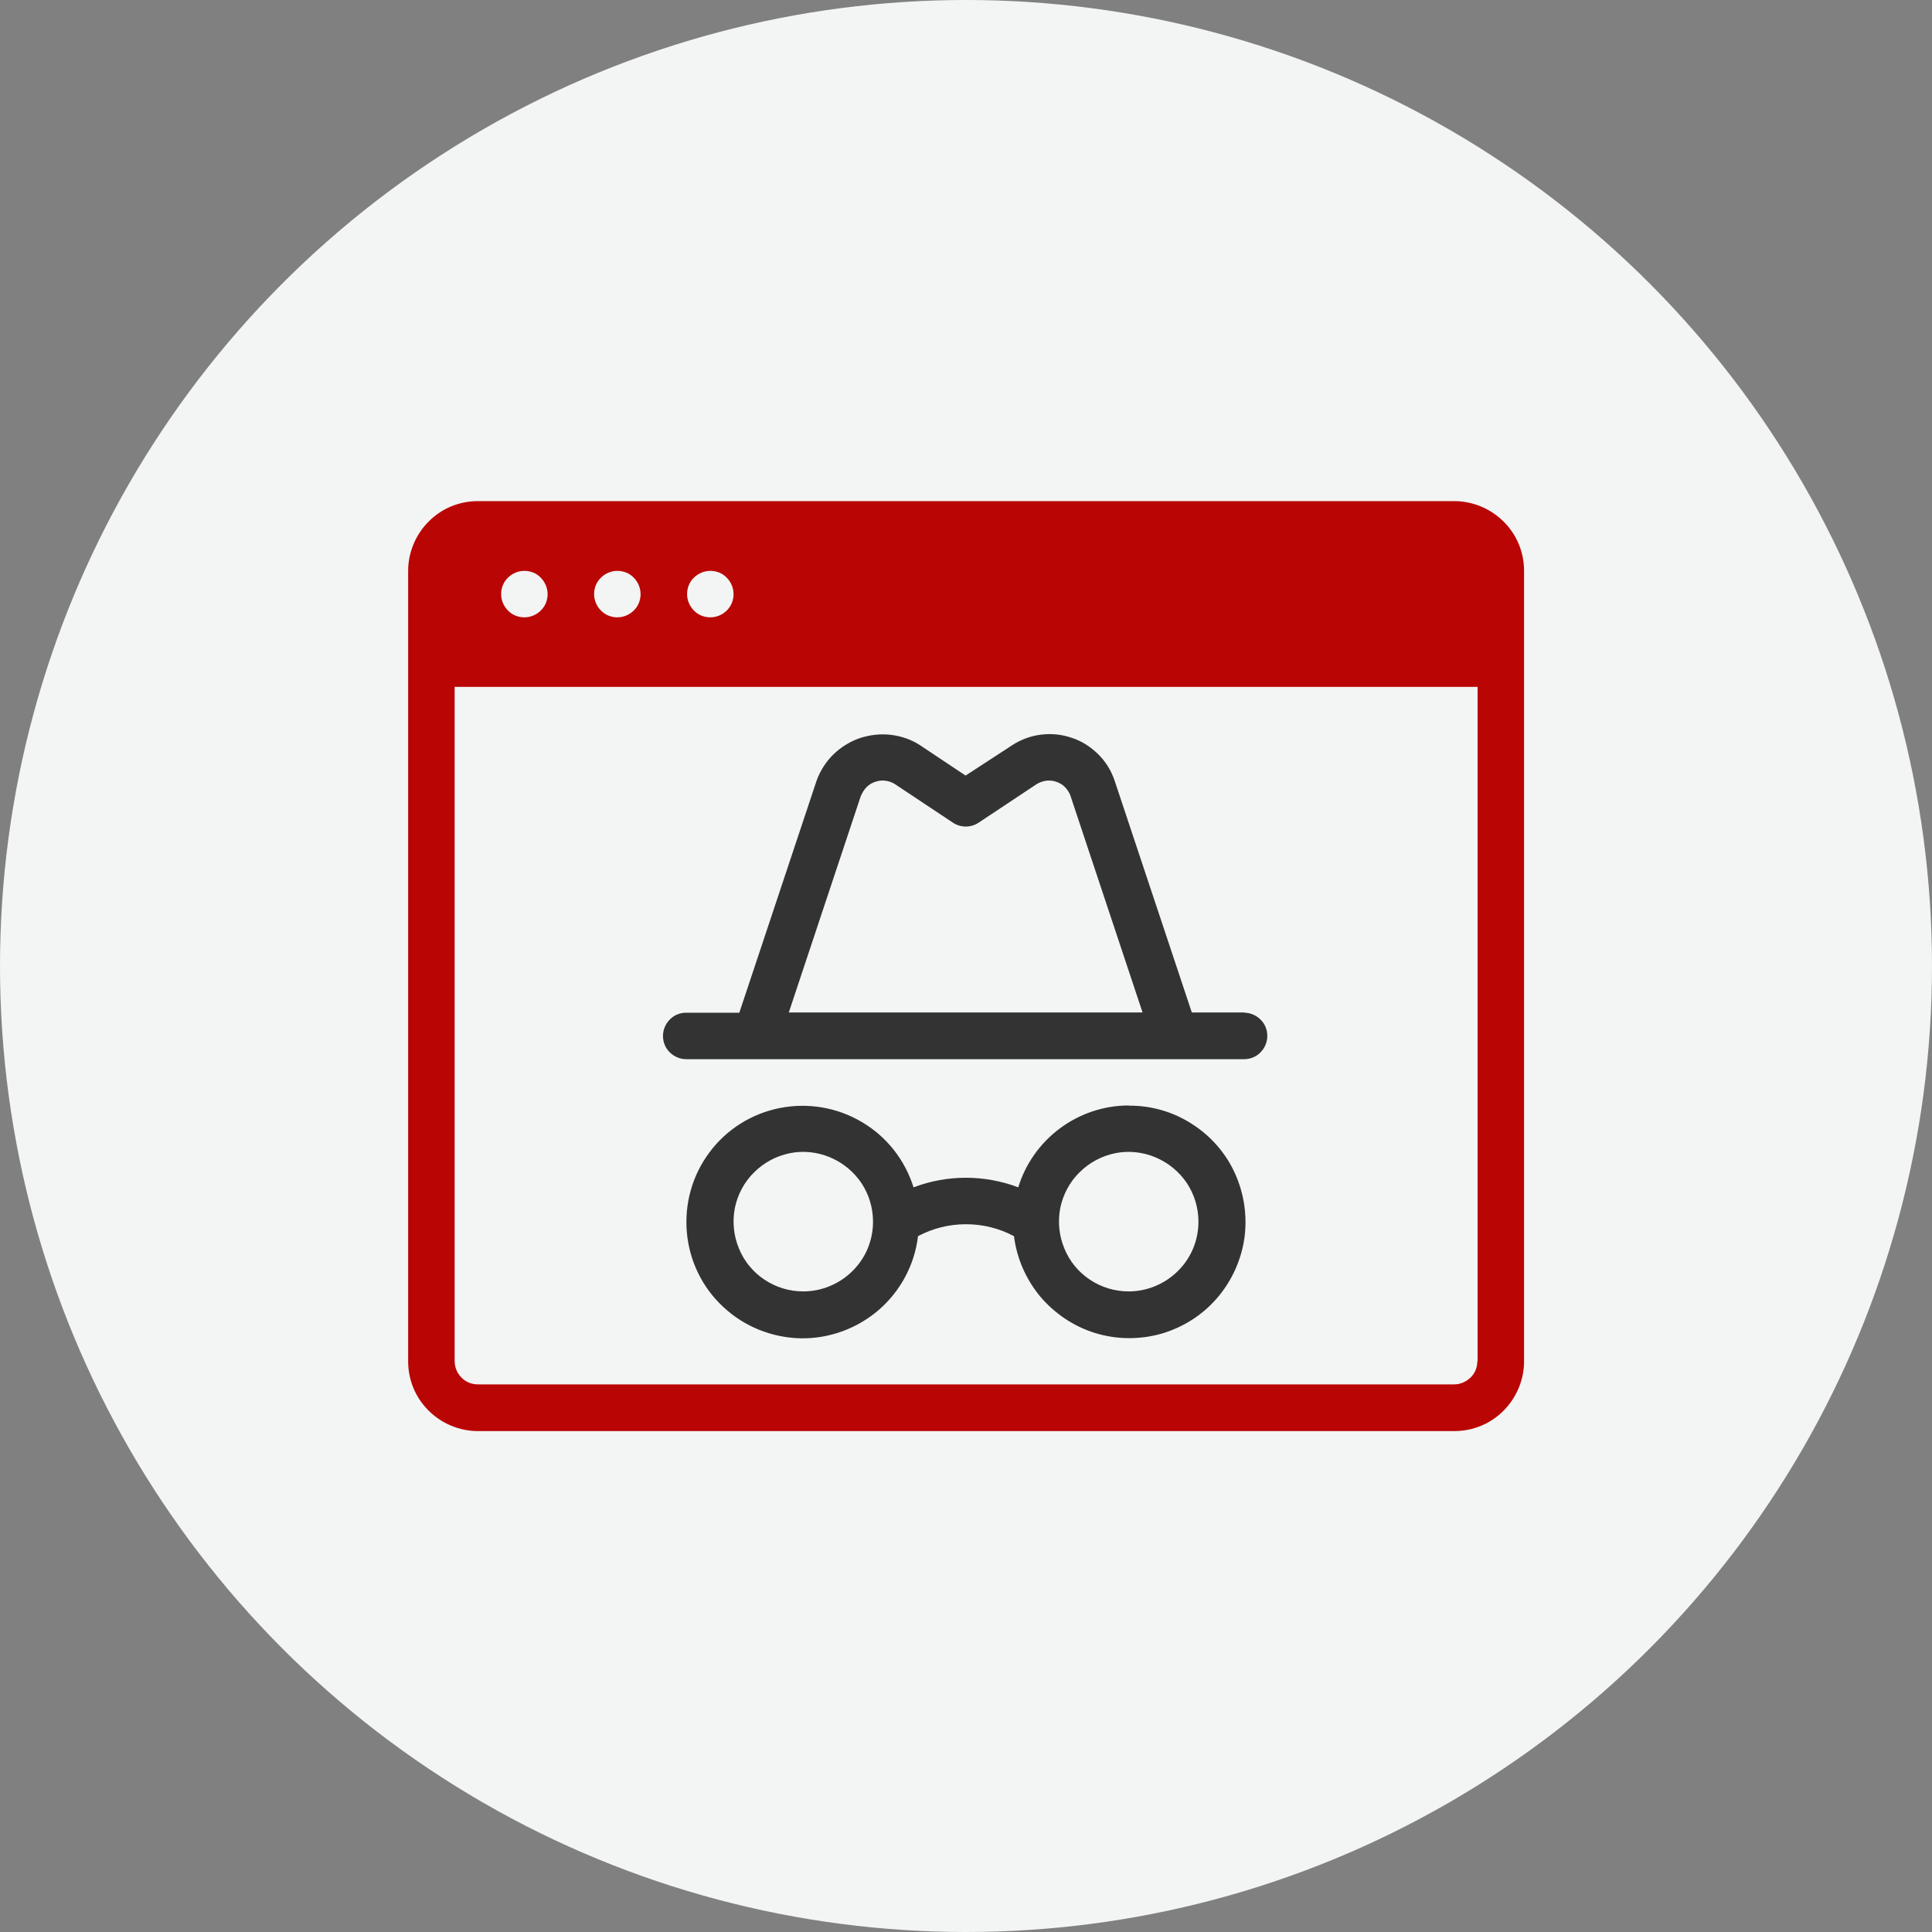 <?xml version="1.0" encoding="UTF-8"?>
<svg id="Ebene_1" data-name="Ebene 1" xmlns="http://www.w3.org/2000/svg" xmlns:xlink="http://www.w3.org/1999/xlink" viewBox="0 0 90.6 90.6">
  <rect x="0" y="0" width="90.6" height="90.6" fill="#808080" stroke="none"/>
  <defs>
    <style>
      .cls-1 {
        fill: none;
      }

      .cls-2 {
        fill: #f3f4f4;
      }

      .cls-3 {
        fill: #b90504;
      }

      .cls-4 {
        fill: #333;
      }

      .cls-5 {
        clip-path: url(#clippath);
      }
    </style>
    <clipPath id="clippath">
      <rect class="cls-1" x="19.14" y="19.14" width="52.33" height="52.33"/>
    </clipPath>
  </defs>
  <circle class="cls-2" cx="45.3" cy="45.3" r="45.3"/>
  <g class="cls-5">
    <g>
      <path class="cls-4" d="M52.93,51.84c-1.16,0-2.29.38-3.22,1.07-.93.69-1.62,1.66-1.96,2.77-1.58-.6-3.33-.6-4.91,0-.4-1.28-1.26-2.38-2.42-3.06-1.16-.69-2.53-.92-3.85-.66-1.32.26-2.5,1-3.3,2.08-.81,1.08-1.18,2.42-1.06,3.76.12,1.34.73,2.59,1.72,3.5.99.92,2.28,1.43,3.62,1.46,1.35.02,2.65-.46,3.67-1.34,1.01-.88,1.67-2.11,1.83-3.45.69-.37,1.46-.56,2.25-.56s1.56.19,2.25.56c.13,1.04.56,2.02,1.23,2.83.68.8,1.57,1.4,2.57,1.71s2.08.32,3.09.04c1.01-.29,1.92-.86,2.61-1.65.69-.79,1.14-1.76,1.3-2.8.15-1.04,0-2.1-.43-3.06-.43-.96-1.14-1.77-2.02-2.33-.88-.57-1.91-.87-2.96-.86h0ZM37.67,60.56c-.65,0-1.28-.19-1.82-.55s-.96-.87-1.2-1.47c-.25-.6-.31-1.26-.19-1.89.13-.63.44-1.22.9-1.67.46-.46,1.04-.77,1.67-.9.63-.13,1.29-.06,1.89.19.6.25,1.11.67,1.47,1.2.36.54.55,1.17.55,1.82,0,.87-.34,1.7-.96,2.31-.61.61-1.45.96-2.31.96ZM52.93,60.56c-.65,0-1.28-.19-1.82-.55-.54-.36-.96-.87-1.2-1.47-.25-.6-.31-1.26-.19-1.89.13-.63.44-1.22.9-1.67.46-.46,1.04-.77,1.67-.9.63-.13,1.29-.06,1.89.19.6.25,1.11.67,1.47,1.2.36.54.55,1.17.55,1.82,0,.87-.34,1.7-.96,2.31-.61.61-1.45.96-2.31.96h0Z"/>
      <path class="cls-4" d="M58.38,47.48h-2.49l-3.63-10.9c-.16-.46-.42-.88-.77-1.22-.35-.34-.76-.61-1.23-.76-.46-.16-.95-.21-1.44-.15-.48.06-.95.23-1.36.5l-2.18,1.42-2.13-1.42c-.41-.27-.88-.43-1.37-.49-.49-.06-.98,0-1.45.15-.46.16-.89.42-1.24.76-.35.34-.62.76-.79,1.22l-3.63,10.9h-2.49c-.29,0-.57.11-.77.32-.2.2-.32.48-.32.77s.11.57.32.77c.2.2.48.32.77.32h26.16c.29,0,.57-.11.77-.32.2-.2.32-.48.32-.77s-.11-.57-.32-.77c-.2-.2-.48-.32-.77-.32ZM40.39,37.29c.06-.15.15-.28.26-.39s.25-.19.4-.24c.15-.05.31-.07.46-.05.16.02.31.07.44.15l2.74,1.82c.18.12.39.18.6.18s.42-.06.6-.18l2.74-1.82c.14-.08.29-.13.44-.15.16-.02.32,0,.46.05.15.05.29.13.4.24s.2.24.26.39l3.39,10.19h-16.59l3.39-10.19Z"/>
      <path class="cls-3" d="M68.19,23.5H22.41c-.87,0-1.7.34-2.31.96-.61.61-.96,1.45-.96,2.31v37.07c0,.87.34,1.7.96,2.31.61.61,1.45.96,2.31.96h45.79c.87,0,1.7-.34,2.31-.96.61-.61.96-1.45.96-2.31V26.77c0-.87-.34-1.7-.96-2.31-.61-.61-1.45-.96-2.31-.96h0ZM33.31,26.77c.29,0,.57.11.77.32.2.2.32.48.32.77s-.11.57-.32.77c-.2.2-.48.32-.77.32s-.57-.11-.77-.32c-.2-.2-.32-.48-.32-.77s.11-.57.32-.77c.2-.2.48-.32.77-.32h0ZM28.95,26.77c.29,0,.57.11.77.32.2.2.32.48.32.77s-.11.57-.32.77c-.2.2-.48.32-.77.32s-.57-.11-.77-.32c-.2-.2-.32-.48-.32-.77s.11-.57.32-.77c.2-.2.48-.32.77-.32h0ZM24.59,26.77c.29,0,.57.11.77.32s.32.48.32.77-.11.57-.32.77c-.2.2-.48.32-.77.32s-.57-.11-.77-.32c-.2-.2-.32-.48-.32-.77s.11-.57.32-.77c.2-.2.48-.32.77-.32h0ZM69.28,63.83c0,.29-.11.57-.32.77s-.48.32-.77.32H22.41c-.29,0-.57-.11-.77-.32-.2-.2-.32-.48-.32-.77v-31.62h47.97v31.62Z"/>
    </g>
  </g>
</svg>